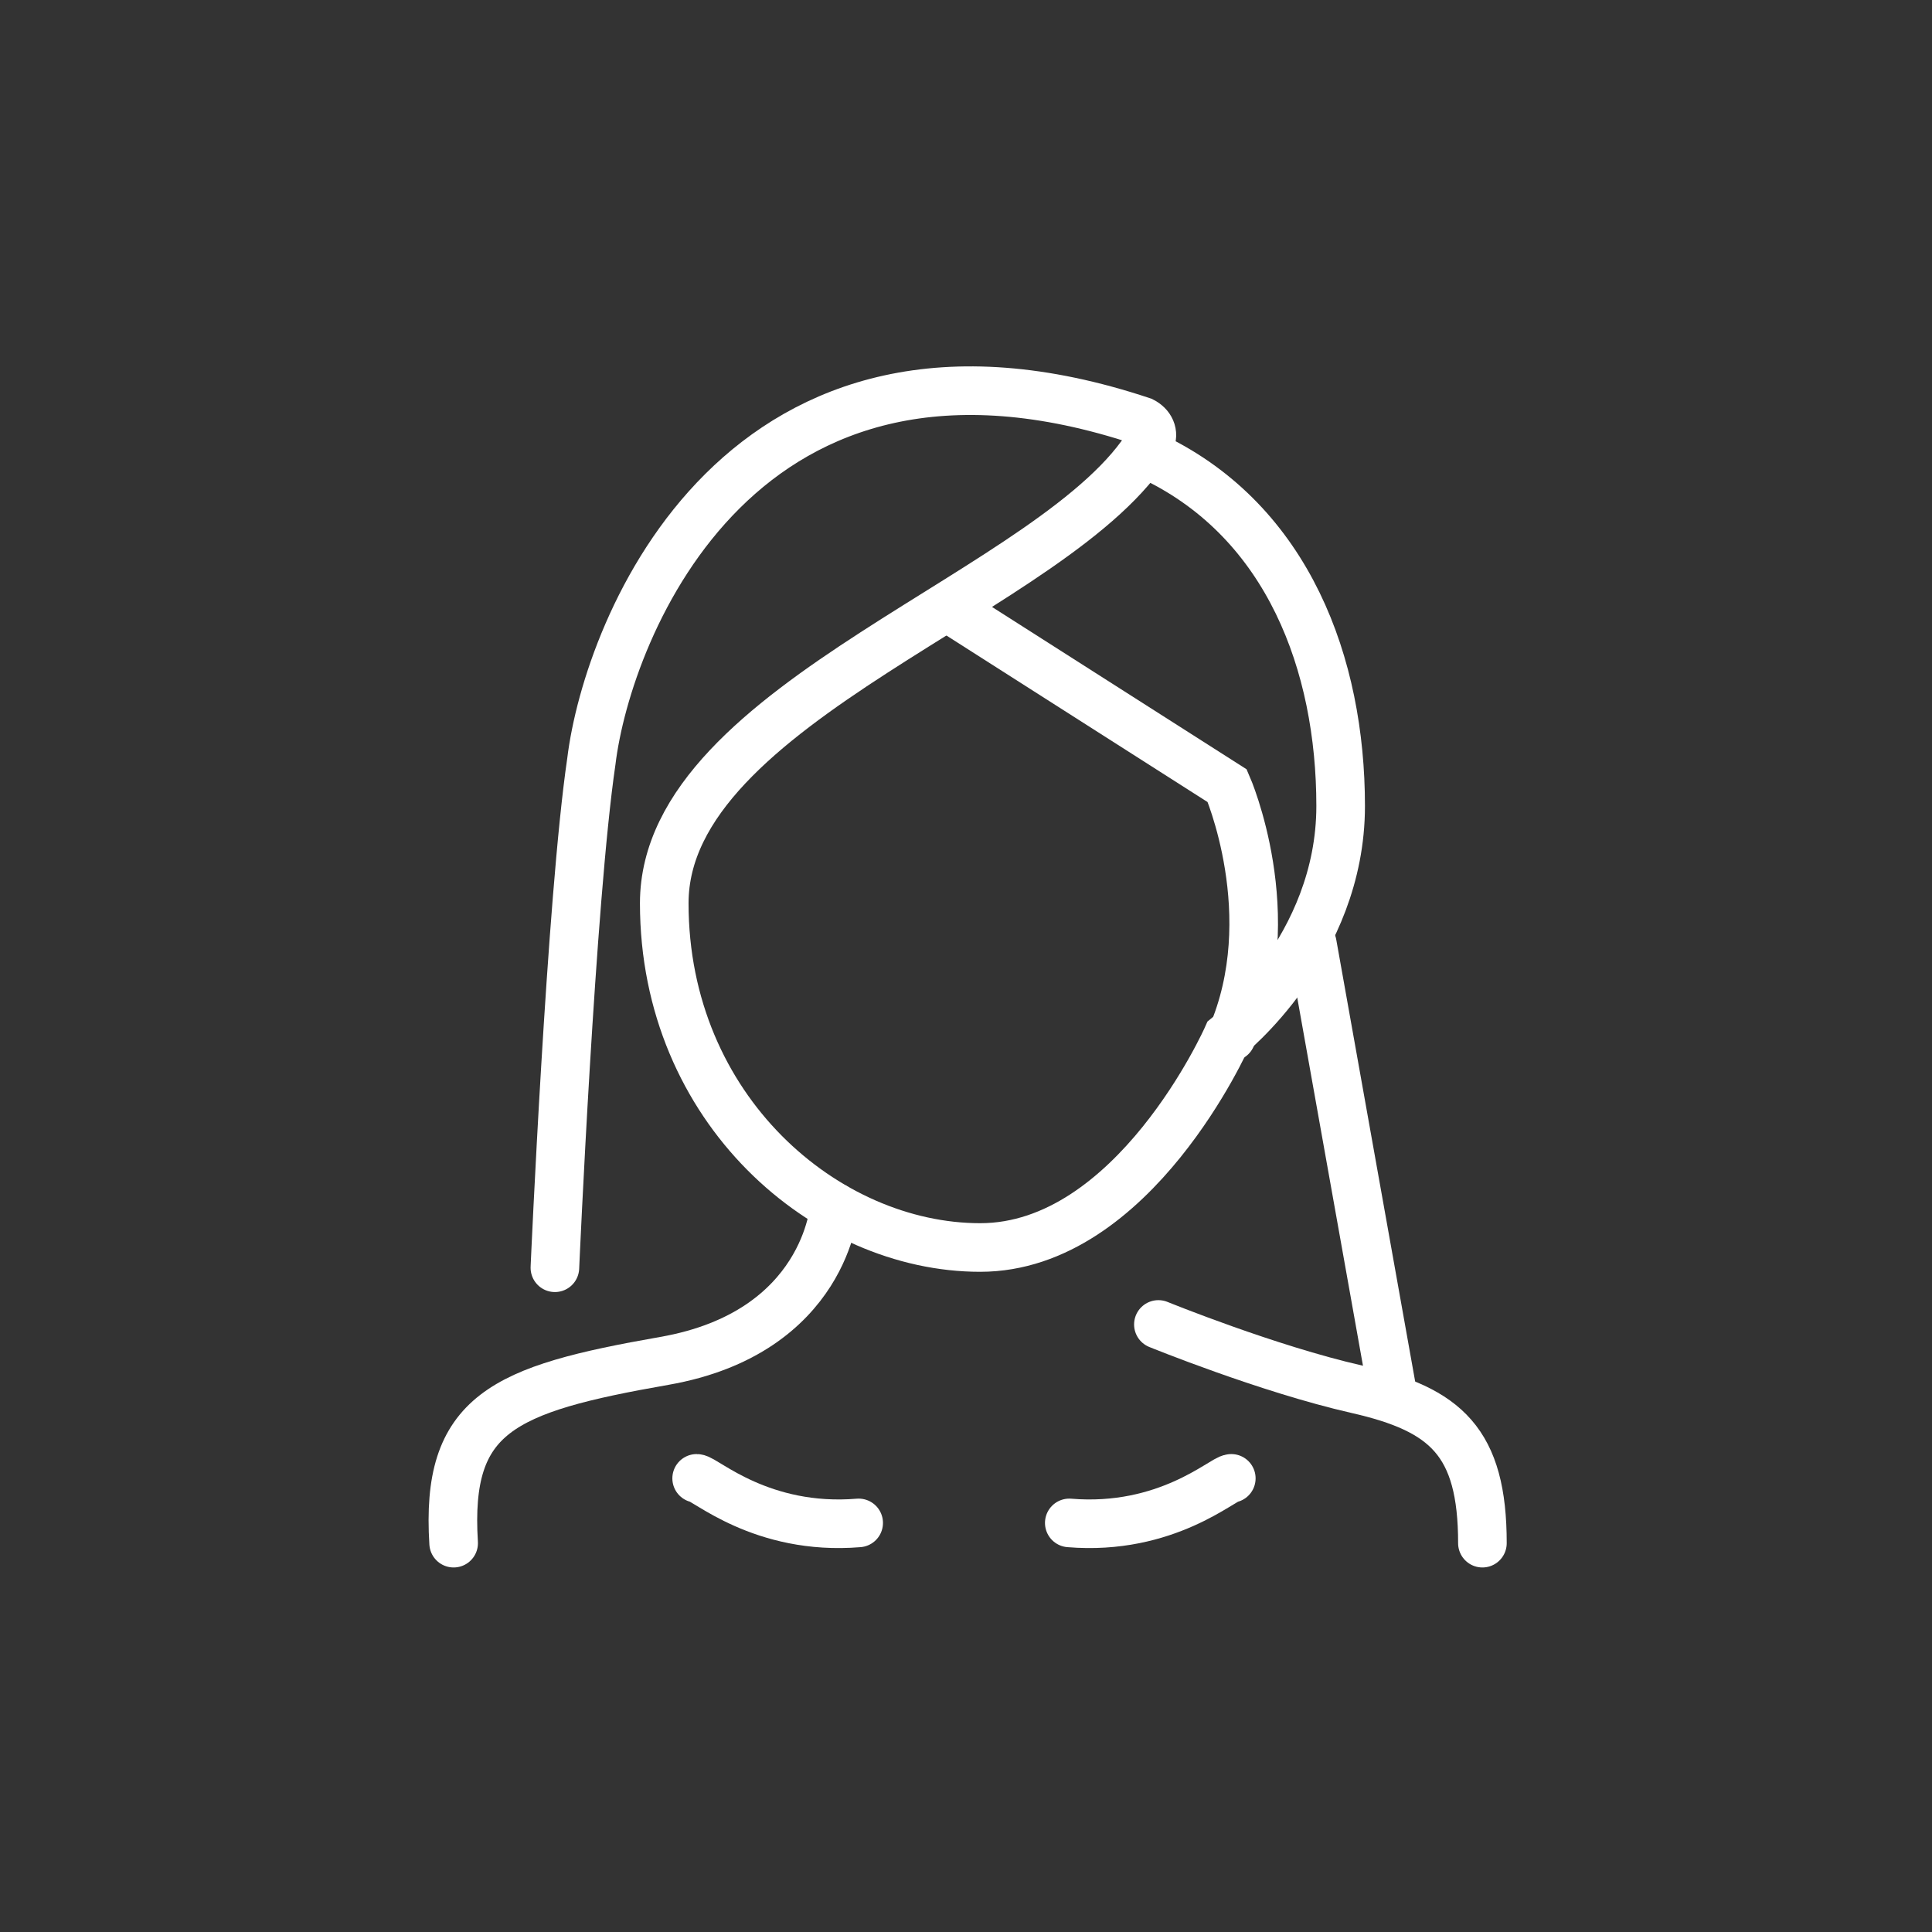 <?xml version="1.0" encoding="utf-8"?>
<!-- Generator: Adobe Illustrator 25.0.0, SVG Export Plug-In . SVG Version: 6.00 Build 0)  -->
<svg version="1.1" id="Calque_1" xmlns="http://www.w3.org/2000/svg" xmlns:xlink="http://www.w3.org/1999/xlink" x="0px" y="0px"
	 viewBox="0 0 47.7 47.7" style="enable-background:new 0 0 47.7 47.7;" xml:space="preserve">
<rect x="0" y="0" width="47.7" height="47.7" fill="#333333" stroke="none"/>
<style type="text/css">
	.st0{fill:none;stroke:#FFFFFF;stroke-width:1.2;stroke-linecap:round;stroke-miterlimit:10;}
</style>
<g>
	<path class="st0" d="M28.6,32.7c0,0,2.7,1.1,4.9,1.6s3.1,1.3,3.1,3.8"/>
	<line class="st0" x1="34.4" y1="34.5" x2="32.4" y2="23.3"/>
	<path class="st0" d="M20.6,29.8c0,0-0.2,3.1-4.2,3.8c-4,0.7-5.4,1.3-5.2,4.5"/>
	<path class="st0" d="M30.4,36.5c-0.2,0-1.6,1.3-4,1.1"/>
	<path class="st0" d="M17.2,36.5c0.2,0,1.6,1.3,4,1.1"/>
	<path class="st0" d="M13.7,31.3c0,0,0.4-9.1,0.9-12.5c0.4-3.3,3.7-11.7,13.6-8.4c0.2,0.1,0.3,0.3,0.2,0.5c-2.2,3.7-12,6.4-12,11.4
		c0,5.1,4,8.5,7.8,8.5s6.1-5.2,6.1-5.2s2.8-2.2,2.8-5.7s-1.3-7-4.6-8.6"/>
	<path class="st0" d="M23.4,15l6.9,4.4c0,0,1.4,3.2,0.1,6.2"/>
</g>
</svg>
